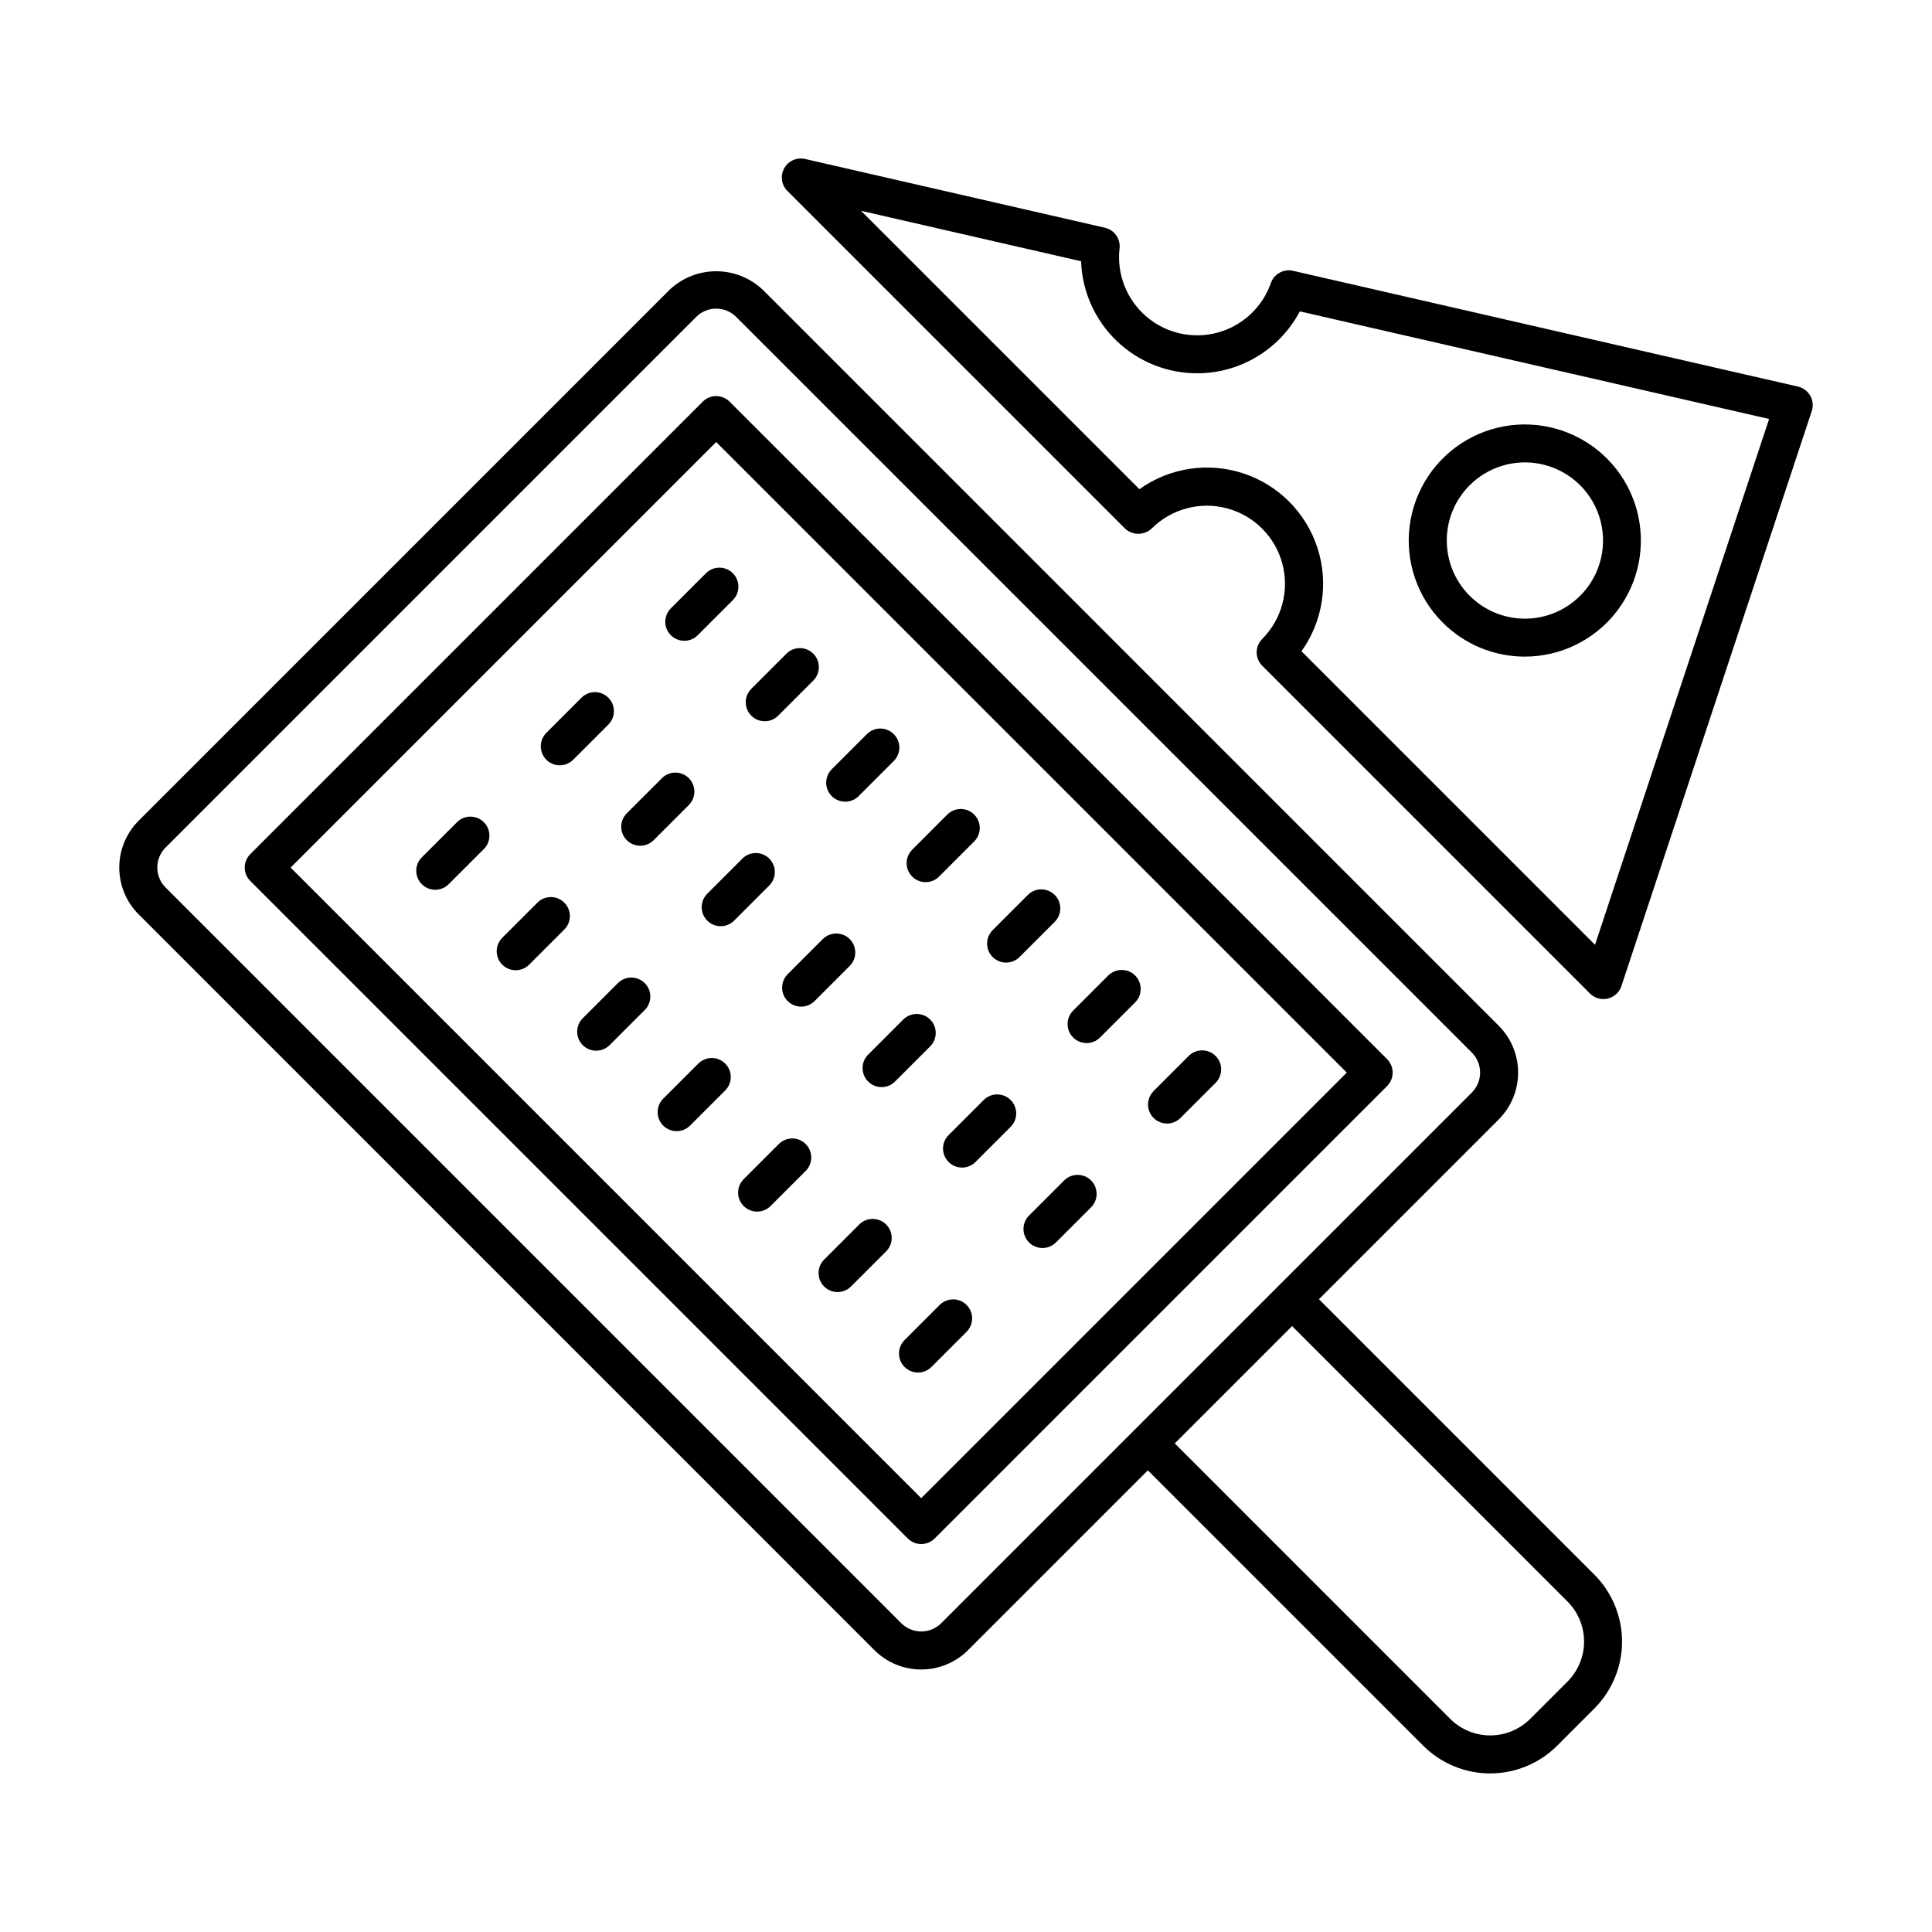 <?xml version="1.0" encoding="UTF-8"?>
<!-- Uploaded to: ICON Repo, www.svgrepo.com, Generator: ICON Repo Mixer Tools -->
<svg fill="#000000" width="800px" height="800px" version="1.1" viewBox="144 144 512 512" xmlns="http://www.w3.org/2000/svg">
 <g>
  <path d="m375.71 581.29c3.293 3.293 7.762 5.144 12.422 5.144 4.66 0 9.129-1.852 12.422-5.144l47.637-47.637 72.996 72.992c4.703 4.695 11.082 7.332 17.73 7.332 6.644 0 13.023-2.637 17.73-7.332l9.883-9.883h-0.004c4.695-4.707 7.332-11.082 7.332-17.73 0-6.648-2.637-13.023-7.332-17.73l-72.992-72.996 47.637-47.637v-0.004c3.297-3.293 5.148-7.762 5.148-12.422 0-4.656-1.852-9.125-5.148-12.418l-194.95-194.96c-3.348-3.195-7.797-4.981-12.422-4.981-4.629 0-9.078 1.785-12.422 4.981l-140.62 140.62c-3.297 3.297-5.148 7.766-5.148 12.422 0 4.66 1.852 9.129 5.148 12.422zm183.7-12.863c2.805 2.812 4.383 6.629 4.383 10.605 0 3.977-1.578 7.789-4.383 10.605l-9.883 9.883c-2.816 2.805-6.629 4.383-10.605 4.383-3.977 0-7.793-1.578-10.609-4.383l-72.992-72.996 31.094-31.094zm-371.53-199.82 140.62-140.62c2.926-2.926 7.668-2.926 10.594 0l194.96 194.96c1.402 1.402 2.191 3.309 2.191 5.293 0 1.988-0.789 3.894-2.191 5.297v0.004l-51.199 51.199h-0.004l-19.109 19.109-70.309 70.312c-2.926 2.922-7.668 2.922-10.594 0l-194.96-194.96c-2.922-2.93-2.922-7.668 0-10.598z"/>
  <path d="m384.57 551.71c0.945 0.945 2.227 1.477 3.562 1.477 1.336 0 2.617-0.531 3.562-1.477l119.9-119.9c0.945-0.945 1.477-2.227 1.477-3.562s-0.531-2.617-1.477-3.562l-174.24-174.24c-0.945-0.945-2.227-1.477-3.562-1.477s-2.617 0.531-3.562 1.477l-119.9 119.9c-0.945 0.945-1.477 2.227-1.477 3.562 0 1.336 0.531 2.617 1.477 3.562zm-50.773-290.57 167.11 167.11-112.78 112.78-167.11-167.11z"/>
  <path d="m265.1 361.89-9.312 9.309c-1.965 1.965-1.965 5.156 0 7.121 1.969 1.969 5.16 1.969 7.125 0l9.312-9.309c1.965-1.965 1.965-5.156 0-7.121-1.969-1.969-5.156-1.969-7.125 0z"/>
  <path d="m305.22 328.9c-0.945-0.945-2.227-1.477-3.562-1.477s-2.617 0.531-3.562 1.477l-9.309 9.312c-1.969 1.969-1.969 5.156 0 7.125 1.965 1.965 5.156 1.965 7.121 0l9.312-9.312c0.941-0.945 1.473-2.227 1.473-3.562 0-1.336-0.531-2.617-1.473-3.562z"/>
  <path d="m325.34 313.82c1.336 0.004 2.617-0.527 3.562-1.477l9.309-9.309c1.965-1.965 1.965-5.156 0-7.125-1.969-1.965-5.156-1.965-7.125 0l-9.309 9.312c-1.441 1.438-1.871 3.606-1.09 5.488 0.777 1.883 2.613 3.109 4.652 3.109z"/>
  <path d="m286.42 383.21-9.312 9.309c-1.965 1.969-1.965 5.16 0 7.125 1.969 1.969 5.16 1.969 7.125 0l9.312-9.312v0.004c1.969-1.969 1.969-5.16 0-7.125-1.969-1.969-5.156-1.969-7.125 0z"/>
  <path d="m326.54 350.22c-0.945-0.945-2.227-1.477-3.562-1.477-1.336 0-2.617 0.531-3.559 1.477l-9.312 9.309c-1.969 1.969-1.969 5.156 0 7.125 1.965 1.965 5.156 1.965 7.125 0l9.312-9.309h-0.004c0.945-0.945 1.477-2.227 1.477-3.562 0-1.336-0.531-2.617-1.477-3.562z"/>
  <path d="m346.66 335.14c1.336 0.004 2.617-0.527 3.562-1.477l9.309-9.309c1.969-1.965 1.969-5.156 0-7.121-1.969-1.969-5.156-1.969-7.125 0l-9.309 9.309c-1.441 1.441-1.871 3.606-1.09 5.488 0.777 1.883 2.617 3.109 4.652 3.109z"/>
  <path d="m307.74 404.54-9.309 9.309c-1.965 1.965-1.965 5.156 0 7.121 1.969 1.969 5.156 1.969 7.125 0l9.309-9.309c1.969-1.965 1.969-5.156 0-7.121-1.969-1.969-5.156-1.969-7.125 0z"/>
  <path d="m347.86 371.54c-0.941-0.945-2.223-1.477-3.559-1.477-1.34 0-2.621 0.531-3.562 1.477l-9.309 9.309c-1.969 1.969-1.969 5.156 0 7.125 1.965 1.969 5.156 1.969 7.121 0l9.309-9.309c0.945-0.945 1.477-2.227 1.477-3.562 0-1.336-0.531-2.617-1.477-3.562z"/>
  <path d="m367.98 356.46c1.336 0.004 2.621-0.527 3.562-1.473l9.312-9.309c0.945-0.945 1.48-2.227 1.48-3.566 0-1.336-0.531-2.621-1.477-3.566-0.945-0.945-2.227-1.477-3.566-1.477-1.336 0.004-2.617 0.535-3.562 1.484l-9.312 9.309c-1.438 1.441-1.871 3.606-1.09 5.488 0.781 1.883 2.617 3.109 4.652 3.109z"/>
  <path d="m329.06 425.86-9.309 9.309c-1.965 1.965-1.965 5.156 0 7.121 1.969 1.969 5.16 1.969 7.125 0l9.309-9.309c1.969-1.965 1.969-5.156 0-7.121-1.965-1.969-5.156-1.969-7.125 0z"/>
  <path d="m369.18 392.86c-0.945-0.945-2.227-1.477-3.562-1.477-1.336 0-2.617 0.531-3.562 1.477l-9.309 9.309c-1.969 1.969-1.969 5.16 0 7.125 1.965 1.969 5.156 1.969 7.125 0l9.309-9.309c0.945-0.945 1.473-2.227 1.473-3.562 0-1.336-0.527-2.617-1.473-3.562z"/>
  <path d="m389.3 377.78c1.336 0.004 2.617-0.527 3.562-1.477l9.309-9.312v0.004c1.969-1.969 1.969-5.156 0-7.125s-5.156-1.969-7.125 0l-9.309 9.312c-1.441 1.438-1.871 3.606-1.09 5.488 0.777 1.883 2.613 3.109 4.652 3.109z"/>
  <path d="m350.39 447.18-9.309 9.309c-1.969 1.965-1.969 5.156 0 7.125 1.965 1.965 5.156 1.965 7.121 0l9.312-9.309c1.969-1.969 1.969-5.16 0-7.125-1.969-1.969-5.156-1.969-7.125 0z"/>
  <path d="m390.5 414.18c-0.945-0.941-2.227-1.473-3.562-1.473-1.336 0-2.617 0.531-3.562 1.473l-9.309 9.312c-1.969 1.969-1.969 5.156 0 7.125s5.156 1.969 7.125 0l9.309-9.312c0.945-0.945 1.477-2.227 1.477-3.562 0-1.336-0.531-2.617-1.477-3.562z"/>
  <path d="m410.62 399.1c1.336 0.004 2.617-0.527 3.562-1.477l9.309-9.309c0.953-0.941 1.492-2.227 1.5-3.566 0.004-1.344-0.527-2.629-1.477-3.578s-2.238-1.48-3.578-1.477c-1.344 0.004-2.625 0.543-3.57 1.5l-9.309 9.309c-1.438 1.441-1.871 3.606-1.09 5.488 0.777 1.883 2.617 3.109 4.652 3.109z"/>
  <path d="m371.71 468.5-9.309 9.312c-1.965 1.965-1.965 5.156 0 7.121 1.969 1.969 5.156 1.969 7.125 0l9.309-9.312v0.004c1.969-1.969 1.969-5.156 0-7.125-1.965-1.969-5.156-1.969-7.125 0z"/>
  <path d="m395.39 451.94c0.945 0.945 2.227 1.477 3.562 1.477s2.617-0.531 3.562-1.477l9.312-9.309c1.965-1.969 1.965-5.156 0-7.125-1.969-1.965-5.16-1.965-7.125 0l-9.312 9.309c-0.945 0.945-1.477 2.227-1.477 3.562 0 1.336 0.531 2.617 1.477 3.562z"/>
  <path d="m431.95 420.43c1.336 0 2.621-0.531 3.562-1.477l9.309-9.309c1.969-1.969 1.969-5.16 0-7.125-1.965-1.969-5.156-1.969-7.125 0l-9.309 9.309c-1.438 1.441-1.871 3.606-1.09 5.488s2.617 3.109 4.652 3.109z"/>
  <path d="m400.15 496.95c1.969-1.969 1.969-5.16 0-7.125-1.965-1.969-5.156-1.969-7.121 0l-9.312 9.309c-1.965 1.965-1.965 5.156 0 7.125 1.969 1.965 5.16 1.965 7.125 0z"/>
  <path d="m416.71 473.26c0.945 0.945 2.227 1.477 3.562 1.477 1.336 0 2.617-0.531 3.562-1.477l9.309-9.309c1.965-1.965 1.965-5.156 0-7.125-1.969-1.965-5.156-1.965-7.125 0l-9.309 9.309c-0.945 0.945-1.477 2.227-1.477 3.562 0 1.336 0.531 2.617 1.477 3.562z"/>
  <path d="m453.27 441.75c1.34 0 2.621-0.531 3.562-1.477l9.312-9.309c1.969-1.969 1.969-5.156 0-7.125s-5.156-1.969-7.125 0l-9.309 9.309c-1.441 1.441-1.871 3.609-1.094 5.488 0.781 1.883 2.617 3.113 4.652 3.113z"/>
  <path d="m620.48 246.45-133.81-30.68c-2.5-0.578-5.039 0.82-5.879 3.25-2.269 6.457-7.582 11.379-14.191 13.145-6.613 1.766-13.672 0.148-18.855-4.324-5.184-4.469-7.824-11.211-7.051-18.012 0.289-2.547-1.379-4.906-3.879-5.477l-79.457-18.223c-2.191-0.504-4.449 0.504-5.535 2.469-1.09 1.969-0.742 4.414 0.844 6.004l89.441 89.441c2 1.891 5.125 1.891 7.125 0 5.234-5.207 12.844-7.234 19.977-5.316 7.129 1.914 12.699 7.484 14.617 14.617 1.918 7.129-0.109 14.742-5.316 19.977-0.945 0.941-1.477 2.223-1.477 3.559 0 1.34 0.531 2.621 1.477 3.562l86.84 86.844c1.234 1.238 3.023 1.746 4.727 1.344 1.699-0.406 3.07-1.66 3.617-3.32l50.441-152.36c0.449-1.348 0.309-2.82-0.391-4.055-0.695-1.238-1.879-2.125-3.262-2.441zm-53.785 147.93-77.789-77.789c5.695-7.973 7.254-18.18 4.203-27.488-3.055-9.312-10.355-16.613-19.664-19.664-9.309-3.051-19.516-1.492-27.488 4.203l-73.777-73.777 58.316 13.371c0.281 8.031 3.695 15.637 9.508 21.184 5.816 5.547 13.57 8.602 21.609 8.508 8.035-0.098 15.715-3.332 21.398-9.016 2.176-2.18 4.019-4.672 5.461-7.394l124.36 28.516z"/>
  <path d="m548.11 318.01c9.562-0.008 18.578-4.461 24.395-12.055 5.816-7.59 7.773-17.453 5.293-26.688-2.484-9.238-9.117-16.793-17.957-20.449-8.836-3.652-18.871-2.988-27.148 1.797-8.277 4.789-13.859 13.152-15.105 22.633-1.242 9.484 1.996 19.004 8.762 25.762 5.769 5.777 13.602 9.016 21.762 9zm-14.641-45.398 0.004-0.004c4.551-4.551 10.961-6.731 17.344-5.891 6.379 0.84 12.012 4.602 15.23 10.176s3.664 12.328 1.199 18.277c-2.461 5.945-7.551 10.41-13.77 12.078-6.219 1.668-12.855 0.348-17.965-3.574-5.106-3.918-8.102-9.988-8.102-16.426-0.008-5.492 2.172-10.758 6.062-14.641z"/>
 </g>
</svg>